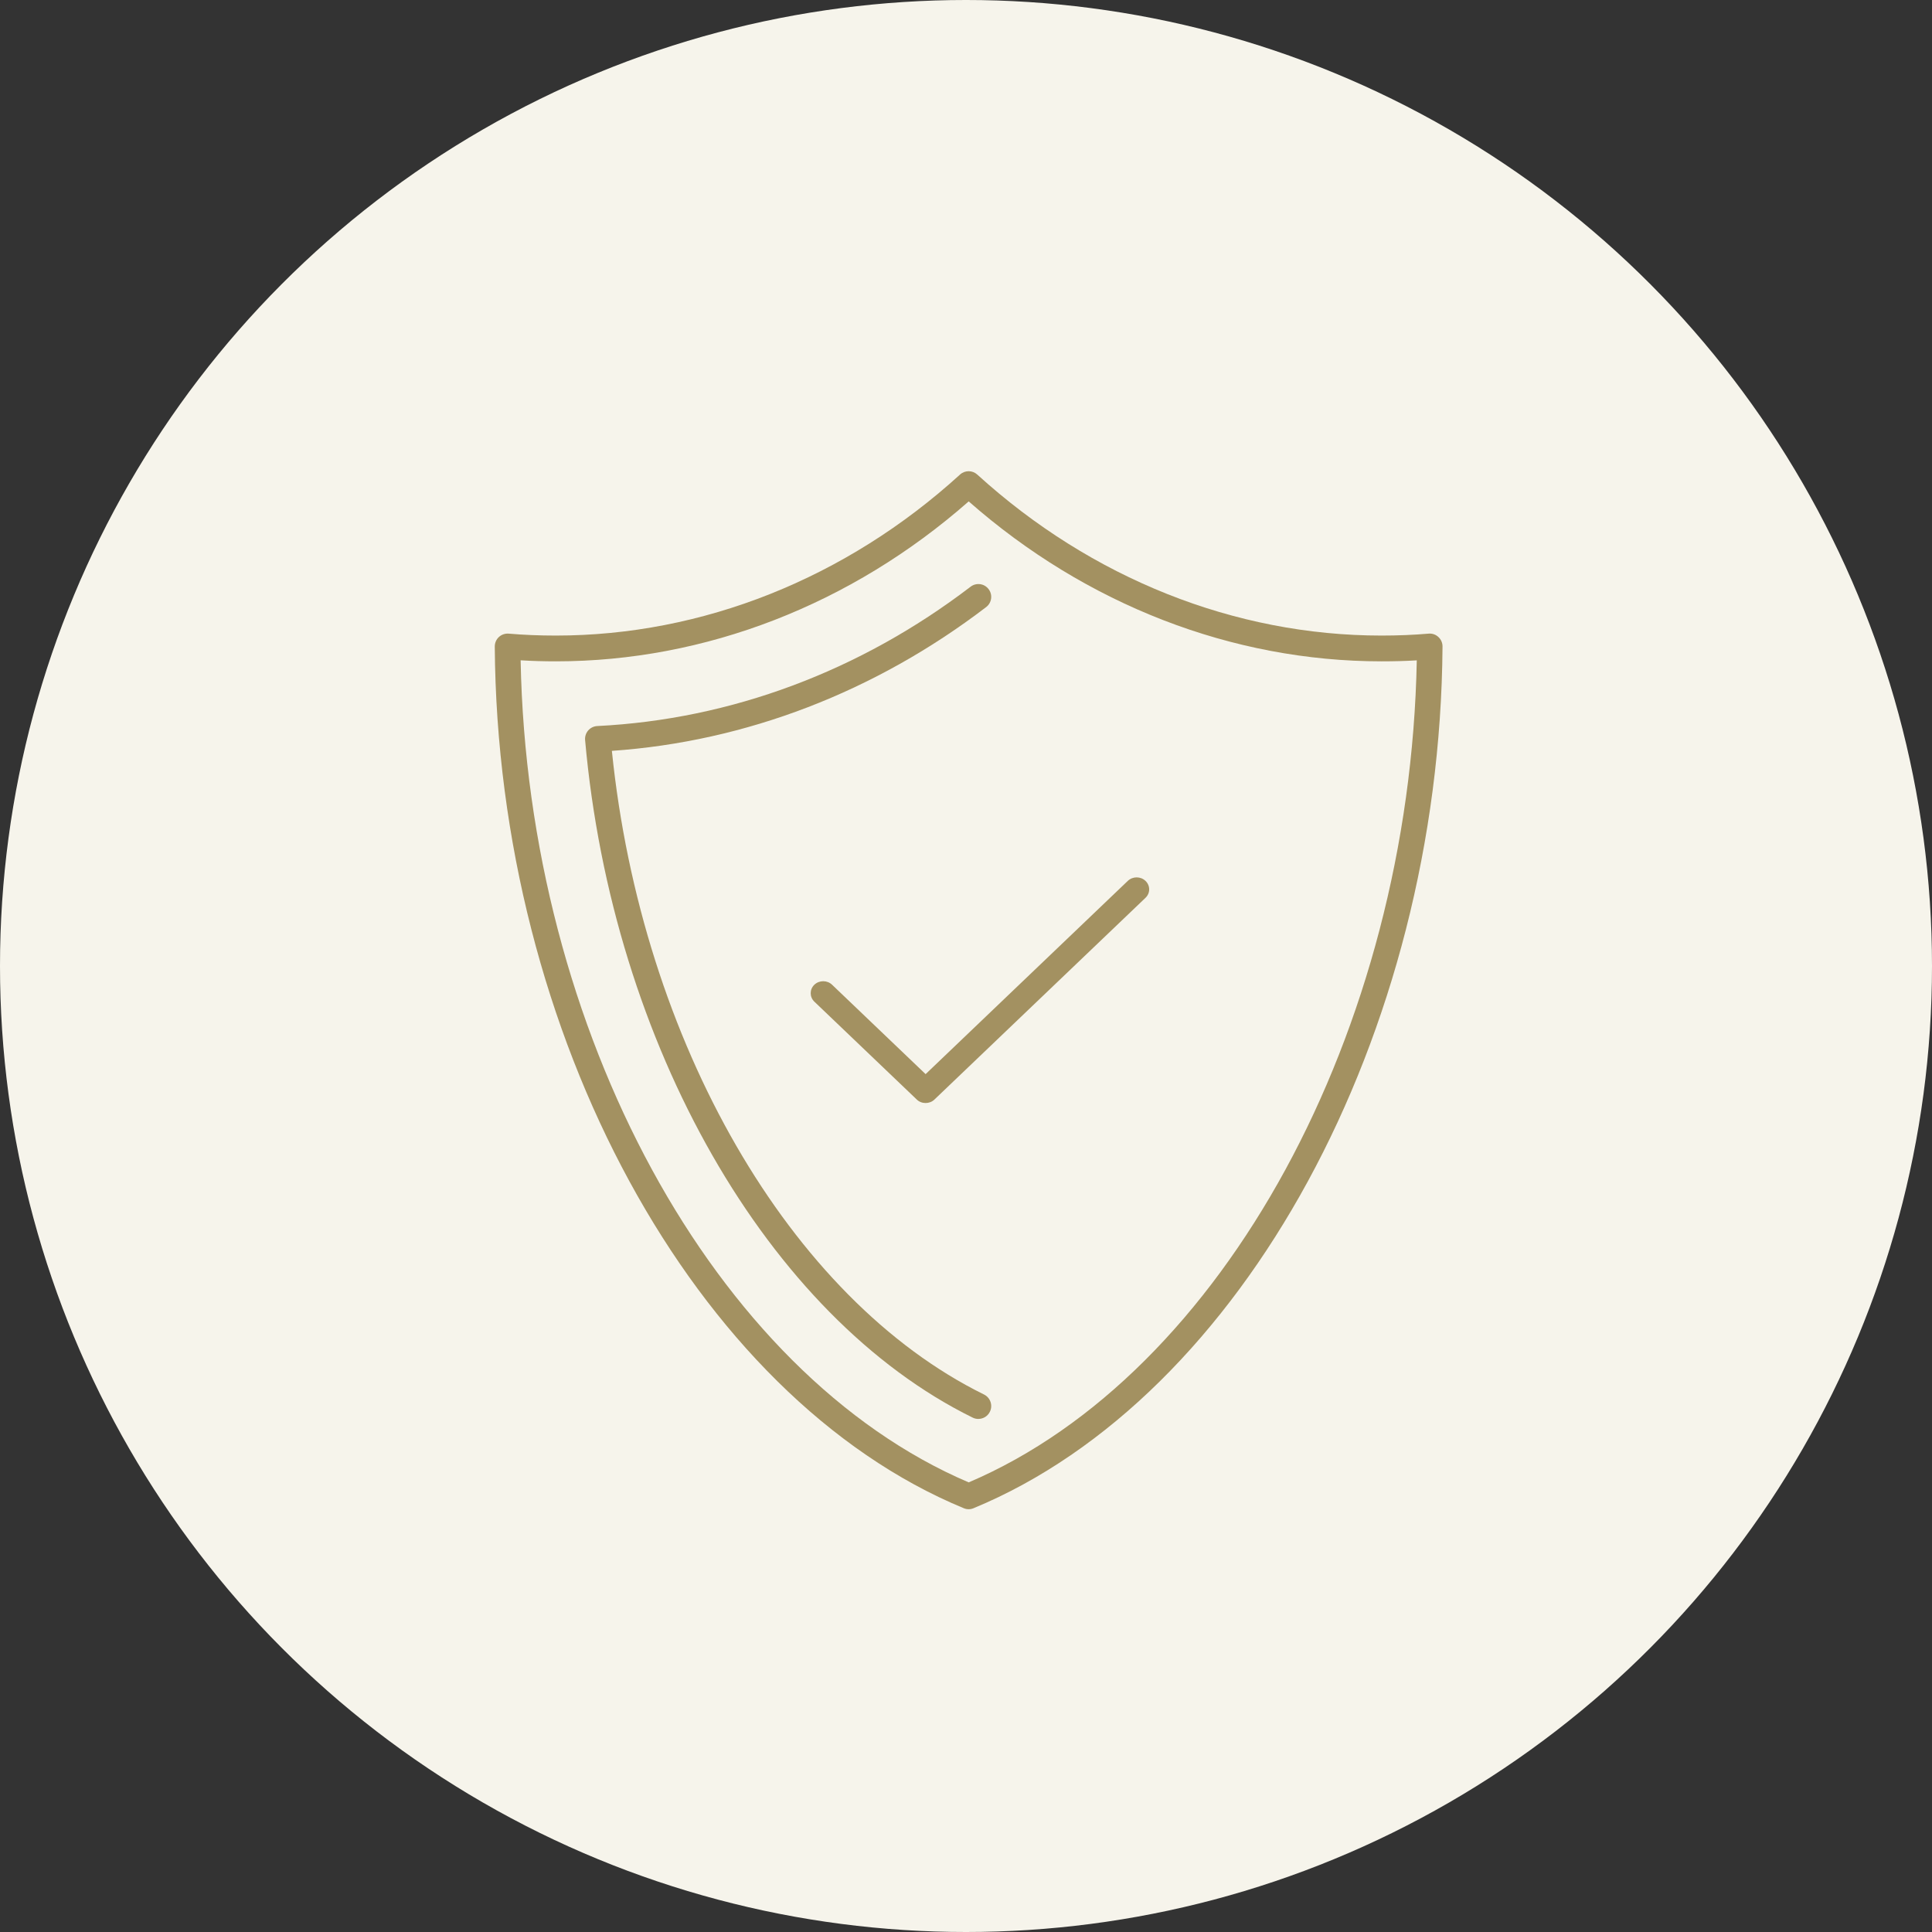 <svg xmlns="http://www.w3.org/2000/svg" width="65" height="65" viewBox="0 0 65 65" fill="none"><rect x="0" y="0" width="65" height="65" fill="#333333" stroke="none"/><circle cx="32.5" cy="32.5" r="32.5" fill="#F6F4EB"></circle><path d="M32.59 50.776C32.534 50.776 32.478 50.765 32.426 50.743C23.371 46.999 16.735 34.806 16.646 21.753C16.646 21.631 16.695 21.514 16.784 21.432C16.873 21.349 16.994 21.309 17.114 21.318C17.613 21.361 18.146 21.383 18.701 21.383C23.633 21.383 28.462 19.46 32.299 15.966C32.463 15.816 32.714 15.816 32.879 15.966C36.716 19.458 41.545 21.383 46.477 21.383C47.039 21.383 47.56 21.361 48.065 21.318C48.186 21.307 48.305 21.348 48.394 21.432C48.483 21.514 48.534 21.631 48.532 21.753C48.443 34.808 41.807 46.999 32.752 50.743C32.699 50.765 32.645 50.776 32.589 50.776H32.59ZM17.516 22.217C17.754 34.679 24.036 46.222 32.591 49.873C41.146 46.222 47.429 34.679 47.666 22.217C47.285 22.24 46.893 22.25 46.478 22.25C41.456 22.25 36.539 20.342 32.591 16.869C28.642 20.342 23.726 22.25 18.704 22.25C18.296 22.25 17.899 22.239 17.516 22.215V22.217Z" fill="#A39161"></path><path d="M32.916 47.739C32.852 47.739 32.787 47.725 32.726 47.695C25.839 44.305 20.597 35.144 19.685 24.898C19.675 24.782 19.712 24.665 19.788 24.576C19.866 24.487 19.975 24.433 20.093 24.427C24.587 24.204 28.932 22.584 32.656 19.738C32.846 19.594 33.116 19.63 33.26 19.82C33.405 20.01 33.367 20.28 33.179 20.424C29.439 23.28 25.095 24.949 20.586 25.262C21.582 35.037 26.579 43.703 33.107 46.917C33.321 47.023 33.409 47.282 33.304 47.496C33.23 47.649 33.076 47.738 32.916 47.738V47.739Z" fill="#A39161"></path><path d="M31.141 37.11C31.033 37.11 30.924 37.072 30.843 36.992L27.398 33.7C27.234 33.543 27.234 33.288 27.398 33.13C27.563 32.973 27.83 32.973 27.994 33.13L31.141 36.138L37.943 29.637C38.108 29.479 38.375 29.479 38.539 29.637C38.704 29.794 38.704 30.049 38.539 30.206L31.439 36.992C31.356 37.072 31.249 37.11 31.141 37.11Z" fill="#A39161"></path></svg>